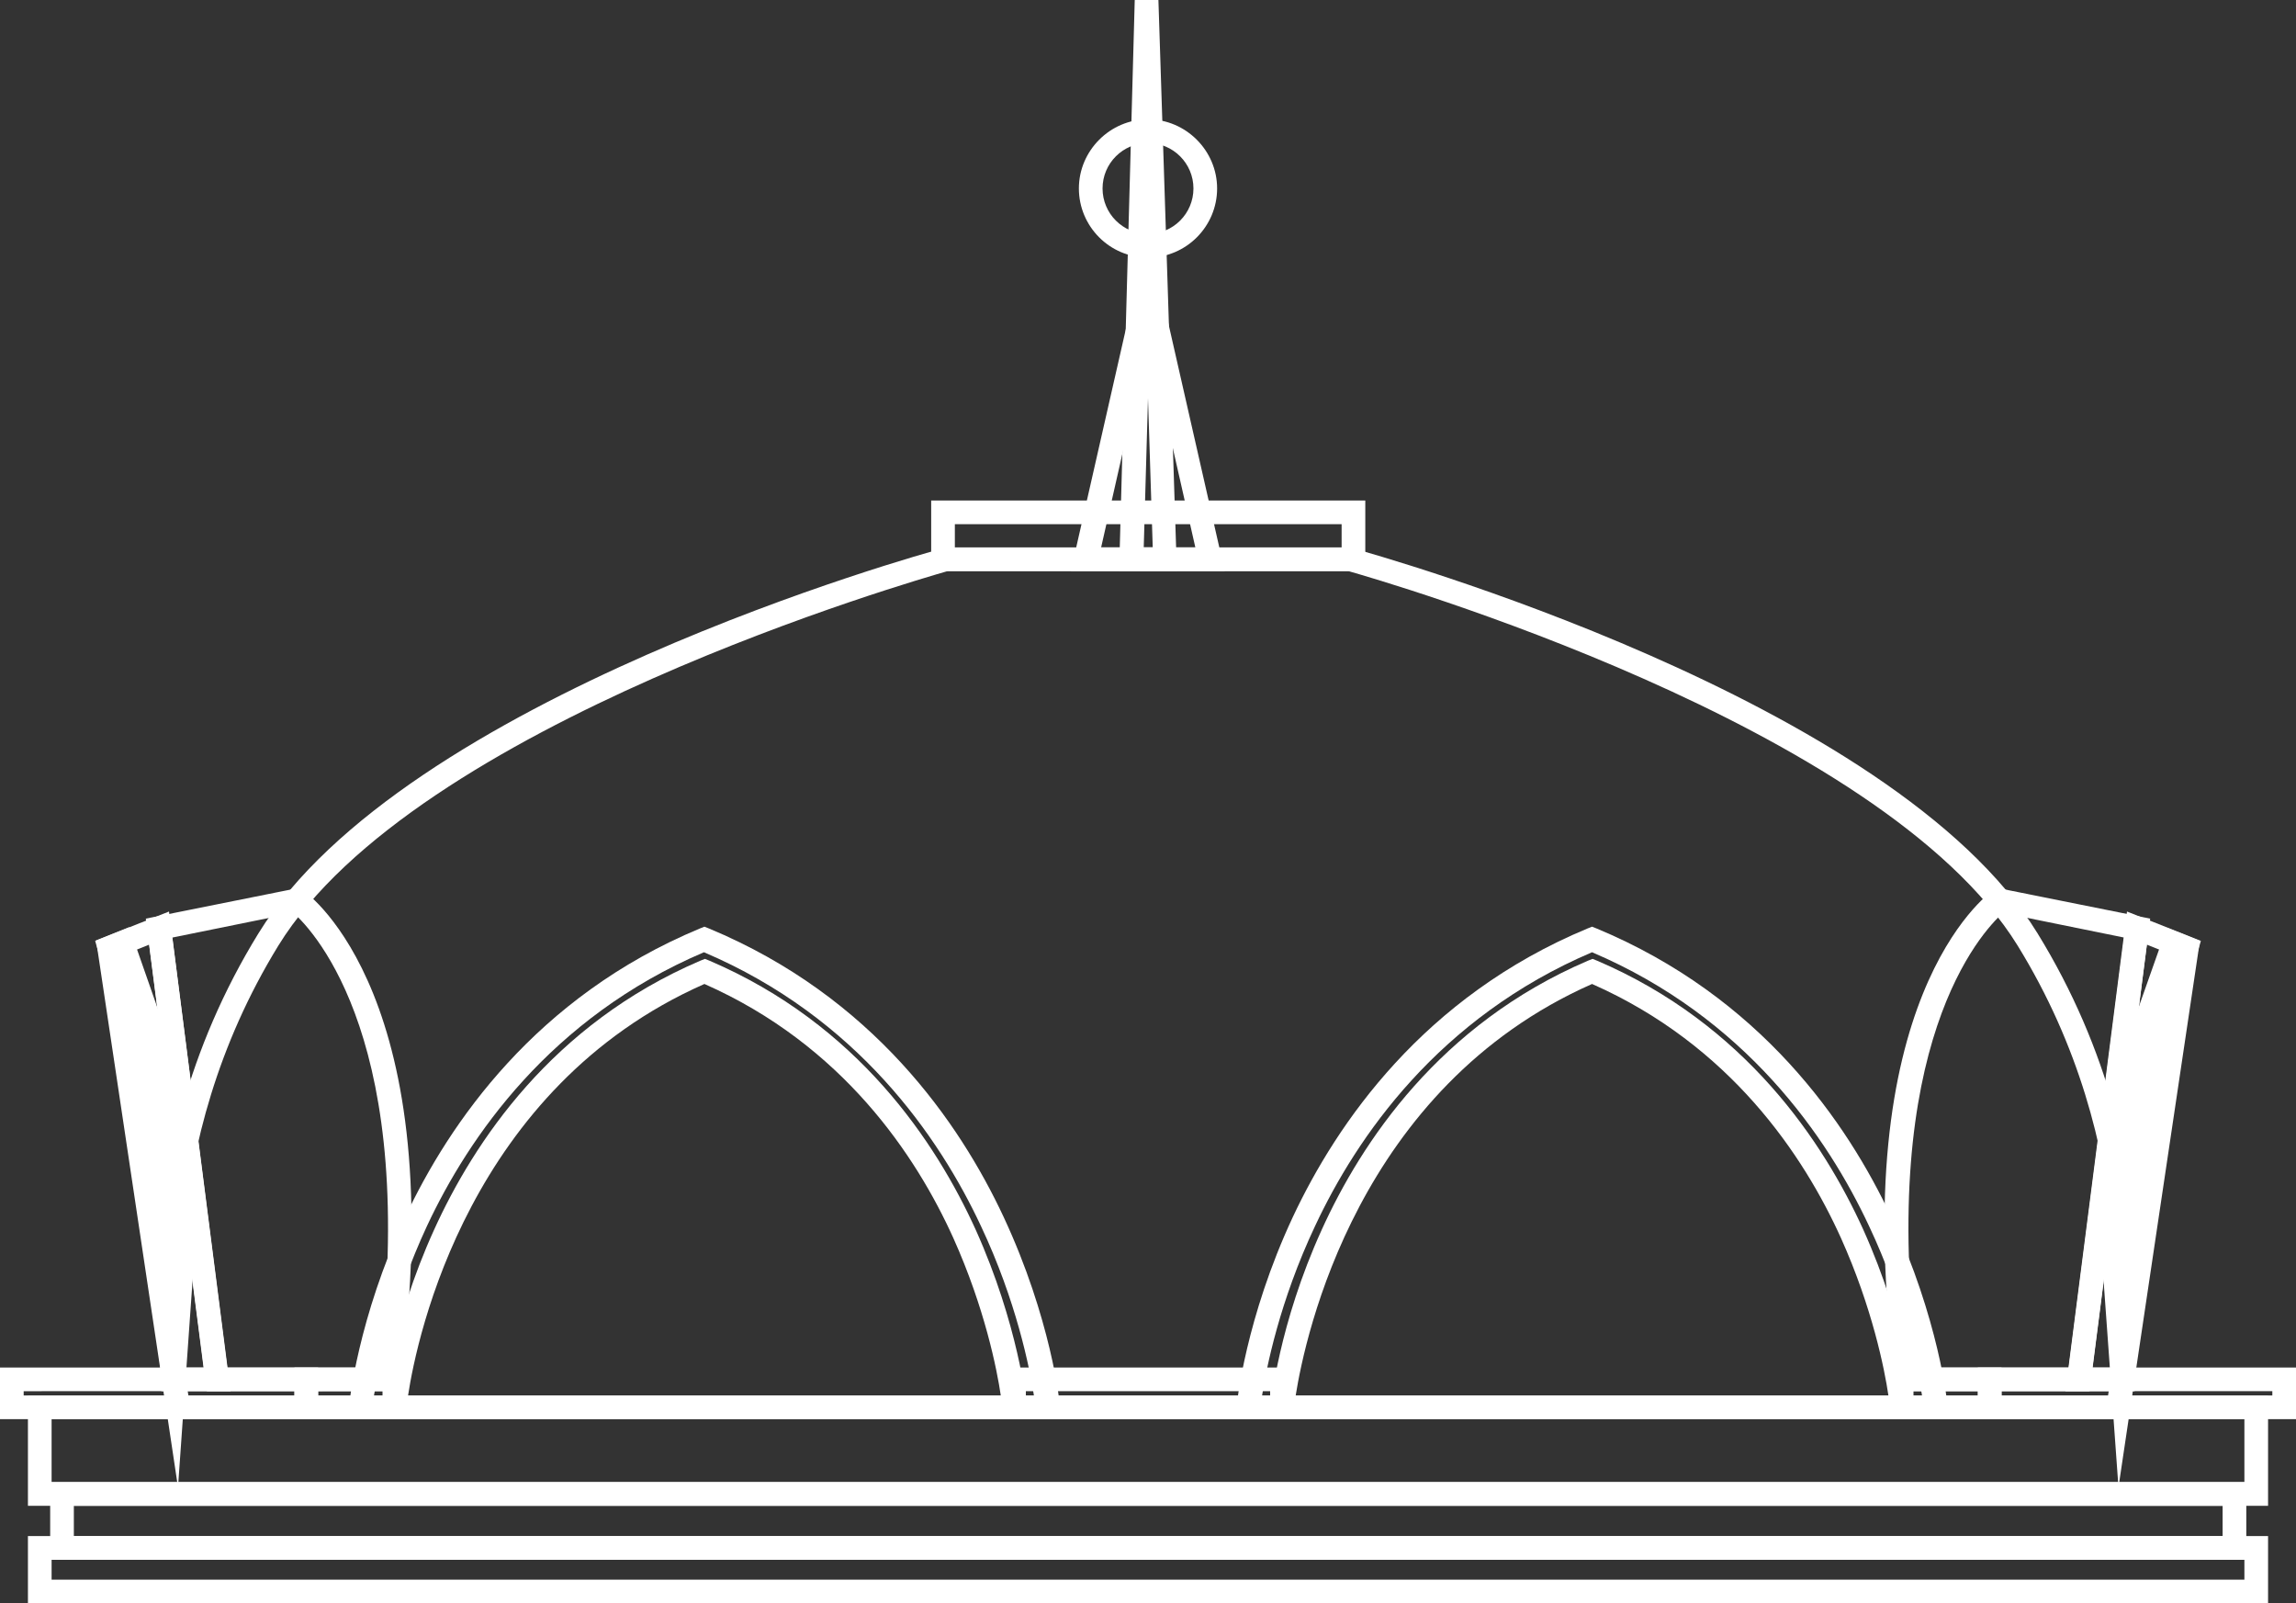 <?xml version="1.0" encoding="UTF-8"?> <svg xmlns="http://www.w3.org/2000/svg" xmlns:xlink="http://www.w3.org/1999/xlink" version="1.1" id="Layer_1" x="0px" y="0px" viewBox="0 0 485 338.6" style="enable-background:new 0 0 485 338.6;" xml:space="preserve"><rect x="0" y="0" width="485" height="338.6" fill="#333333" stroke="none"/> <style type="text/css"> .st0{fill:none;} .st1{fill:#FFFFFF;} </style> <g> <g> <path class="st0" d="M428.4,198.4C398,149,285.2,118.2,285.2,118.2h-85.3c0,0-112.8,30.8-143.2,80.2s-19,98.8-19,98.8h409.7 C447.4,297.2,458.8,247.8,428.4,198.4z"></path> <path class="st1" d="M449.3,299.7H35.7l-0.4-1.9c-0.5-2.1-11.3-51,19.3-100.7s140-80.1,144.6-81.3l0.3-0.1h86l0.3,0.1 c4.6,1.3,114.1,31.7,144.6,81.3c30.6,49.7,19.8,98.6,19.3,100.7L449.3,299.7z M39.8,294.7h405.5c1.6-9.5,7.1-52.5-19.1-95 c-28.8-46.7-134.7-77.2-141.4-79.1h-84.6c-6.6,1.9-112.6,32.3-141.4,79.1C32.7,242.2,38.1,285.2,39.8,294.7z"></path> </g> <g> <polygon class="st0" points="459.3,199.1 462,200.2 448.3,291.3 446.2,261.4 452.4,218.5 "></polygon> <path class="st1" d="M447.5,314.1l-3.8-52.7l6.3-43.7l7.7-21.8l7,2.8L447.5,314.1z M448.7,261.5l0.5,7l8.7-58.1l-3.1,8.7 L448.7,261.5z"></path> </g> <g> <path class="st0" d="M422.4,190.1c0,0-30.2,21.1-19.5,101.2c17.2,0,36.3,0,36.3,0l12.2-95.3L422.4,190.1z"></path> <path class="st1" d="M441.4,293.8h-40.7l-0.3-2.2C389.6,211,419.7,189,420.9,188.1l0.9-0.6l32.4,6.5L441.4,293.8z M405.1,288.8 H437l11.7-90.8l-25.6-5.2C418.6,196.8,396.5,220.5,405.1,288.8z"></path> </g> <g> <rect x="420.3" y="291.3" class="st0" width="62.2" height="5.9"></rect> <path class="st1" d="M485,299.7h-67.2v-10.9H485V299.7z M422.8,294.7H480v-0.9h-57.2V294.7z"></path> </g> <g> <path class="st0" d="M451.4,196l10.5,4.2c0,0-8.5,31.5-11.4,51s-2.2,40.1-2.2,40.1h-9.1L451.4,196z"></path> <path class="st1" d="M448.3,293.8h-12l13-101.3l15.6,6.2l-0.6,2.1c-0.1,0.3-8.5,31.6-11.3,50.7c-2.8,19-2.2,39.5-2.2,39.7l0.1,2.6 H448.3z M442,288.8h3.8c-0.1-6.2,0-22.5,2.3-38c2.5-16.4,8.9-41.6,10.9-49.1l-5.5-2.2L442,288.8z"></path> </g> <g> <g> <polygon class="st0" points="25.8,199.1 23.1,200.2 36.7,291.3 38.8,261.4 32.6,218.5 "></polygon> <path class="st1" d="M37.6,314.1L20.3,198.6l7-2.8l7.8,22.3l6.2,43.2v0.3L37.6,314.1z M27.1,210.4l8.7,58.1l0.5-7l-6.1-42.4 L27.1,210.4z"></path> </g> </g> <g> <g> <path class="st0" d="M62.7,190.1c0,0,30.2,21.1,19.5,101.2c-17.2,0-36.3,0-36.3,0L33.6,196L62.7,190.1z"></path> <path class="st1" d="M84.4,293.8H43.7L30.8,194l32.4-6.5l0.9,0.6c1.3,0.9,31.3,22.9,20.5,103.6L84.4,293.8z M48,288.8h32 c8.6-68.3-13.5-92-18-96L36.4,198L48,288.8z"></path> </g> </g> <g> <g> <rect x="2.5" y="291.3" class="st0" width="62.2" height="5.9"></rect> <path class="st1" d="M67.2,299.7H0v-10.9h67.2V299.7z M5,294.7h57.2v-0.9H5V294.7z"></path> </g> </g> <g> <g> <path class="st0" d="M33.6,196l-10.5,4.2c0,0,8.5,31.5,11.4,51s2.2,40.1,2.2,40.1h9.1L33.6,196z"></path> <path class="st1" d="M48.7,293.8H34.1l0.1-2.6c0-0.2,0.6-20.7-2.2-39.7c-2.9-19.1-11.3-50.4-11.3-50.7l-0.6-2.1l15.6-6.2 L48.7,293.8z M39.2,288.8H43l-11.5-89.3l-5.5,2.2c2,7.5,8.4,32.6,10.9,49.1C39.2,266.2,39.3,282.6,39.2,288.8z"></path> </g> </g> <g> <g> <g> <path class="st0" d="M148.8,198.4c-65.6,27.2-72.6,98.8-72.6,98.8h72.6h72.6C221.4,297.2,214.3,225.6,148.8,198.4z"></path> <path class="st1" d="M224.1,299.7H73.4l0.3-2.7c0.1-0.7,1.9-18.6,11.9-40c9.3-19.8,27.6-46.5,62.2-60.9l1-0.4l1,0.4 c34.6,14.4,52.9,41,62.2,60.9c10,21.4,11.9,39.3,11.9,40L224.1,299.7z M79,294.7h139.4c-0.9-5.8-3.7-19.9-11.2-35.8 c-8.8-18.8-26.1-44-58.5-57.8c-32.4,13.8-49.7,39-58.5,57.8C82.8,274.8,80,288.9,79,294.7z"></path> </g> </g> <g> <g> <path class="st0" d="M148.8,205.1c-59.1,25.3-65.5,92.1-65.5,92.1h65.5h65.5C214.2,297.2,207.9,230.5,148.8,205.1z"></path> <path class="st1" d="M217,299.7H80.6l0.3-2.7c0.1-0.7,1.7-17.3,10.8-37.3c8.4-18.5,24.9-43.4,56.2-56.8l1-0.4l1,0.4 c31.3,13.4,47.8,38.3,56.2,56.8c9,20,10.7,36.6,10.8,37.3L217,299.7z M86.2,294.7h125.2c-0.8-5.5-3.4-18.5-10-33.2 c-7.9-17.5-23.4-40.8-52.6-53.7C99.2,229.7,88.1,282.1,86.2,294.7z"></path> </g> </g> </g> <g> <g> <rect x="214.2" y="291.3" class="st0" width="56.6" height="5.9"></rect> <path class="st1" d="M273.3,299.7h-61.6v-10.9h61.6V299.7z M216.7,294.7h51.6v-0.9h-51.6L216.7,294.7L216.7,294.7z"></path> </g> </g> <g> <rect x="401.7" y="291.3" class="st0" width="18.6" height="5.9"></rect> <path class="st1" d="M422.8,299.7h-23.6v-10.9h23.6V299.7z M404.2,294.7h13.6v-0.9h-13.6V294.7z"></path> </g> <g> <g> <rect x="64.7" y="291.3" class="st0" width="18.6" height="5.9"></rect> <path class="st1" d="M85.8,299.7H62.2v-10.9h23.6V299.7z M67.2,294.7h13.6v-0.9H67.2V294.7z"></path> </g> </g> <g> <g> <g> <path class="st0" d="M336.3,198.4c-65.6,27.2-72.6,98.8-72.6,98.8h72.6h72.6C408.9,297.2,401.8,225.6,336.3,198.4z"></path> <path class="st1" d="M411.6,299.7H260.9l0.3-2.7c0.1-0.7,1.9-18.6,11.9-40c9.3-19.8,27.6-46.5,62.2-60.9l1-0.4l1,0.4 c34.6,14.4,52.9,41,62.2,60.9c10,21.4,11.9,39.3,11.9,40L411.6,299.7z M266.6,294.7H406c-0.9-5.8-3.7-19.9-11.2-35.8 c-8.8-18.8-26.1-44-58.5-57.8c-32.4,13.8-49.7,39-58.5,57.8C270.3,274.8,267.5,288.9,266.6,294.7z"></path> </g> </g> <g> <g> <path class="st0" d="M336.3,205.1c-59.1,25.3-65.5,92.1-65.5,92.1h65.5h65.5C401.7,297.2,395.4,230.5,336.3,205.1z"></path> <path class="st1" d="M404.5,299.7H268.1l0.3-2.7c0.1-0.7,1.7-17.3,10.8-37.3c8.4-18.5,24.9-43.4,56.2-56.8l1-0.4l1,0.4 c31.3,13.4,47.8,38.3,56.2,56.8c9,20,10.7,36.6,10.8,37.3L404.5,299.7z M273.7,294.7h125.2c-0.8-5.5-3.4-18.5-10-33.2 c-7.9-17.5-23.4-40.8-52.6-53.7C286.8,229.7,275.7,282.1,273.7,294.7z"></path> </g> </g> </g> <g> <rect x="8.4" y="297.2" class="st0" width="468.2" height="18.3"></rect> <path class="st1" d="M479.1,318H5.9v-23.3h473.2V318z M10.9,313h463.2v-13.3H10.9V313z"></path> </g> <g> <rect x="8.4" y="326.9" class="st0" width="468.2" height="9.2"></rect> <path class="st1" d="M479.1,338.6H5.9v-14.2h473.2V338.6z M10.9,333.6h463.2v-4.2H10.9V333.6z"></path> </g> <g> <rect x="13.1" y="315.5" class="st0" width="458.9" height="11.4"></rect> <path class="st1" d="M474.5,329.4H10.6V313h463.9V329.4z M15.6,324.4h453.9V318H15.6V324.4z"></path> </g> <g> <rect x="199.2" y="108.2" class="st0" width="86.7" height="9.9"></rect> <path class="st1" d="M288.4,120.6h-91.7v-14.9h91.7V120.6z M201.7,115.6h81.7v-4.9h-81.7V115.6z"></path> </g> <g> <polygon class="st0" points="242.2,0.1 239,118.1 246,118.1 "></polygon> <path class="st1" d="M248.6,120.6h-12.2L239.7,0h5L248.6,120.6z M241.6,115.6h1.9l-1-31.5L241.6,115.6z"></path> </g> <g> <polygon class="st0" points="244.7,69.9 240.4,69.9 229.4,118.1 255.6,118.1 "></polygon> <path class="st1" d="M258.7,120.6h-32.5l12.1-53.2h8.3L258.7,120.6z M232.6,115.6h19.9l-9.8-43.2h-0.3L232.6,115.6z"></path> </g> <g> <ellipse class="st0" cx="242.5" cy="39.8" rx="12.1" ry="12.1"></ellipse> <path class="st1" d="M242.5,54.4c-8.1,0-14.6-6.6-14.6-14.6s6.6-14.6,14.6-14.6s14.6,6.6,14.6,14.6S250.6,54.4,242.5,54.4z M242.5,30.2c-5.3,0-9.6,4.3-9.6,9.6s4.3,9.6,9.6,9.6s9.6-4.3,9.6-9.6S247.8,30.2,242.5,30.2z"></path> </g> </g> </svg> 
